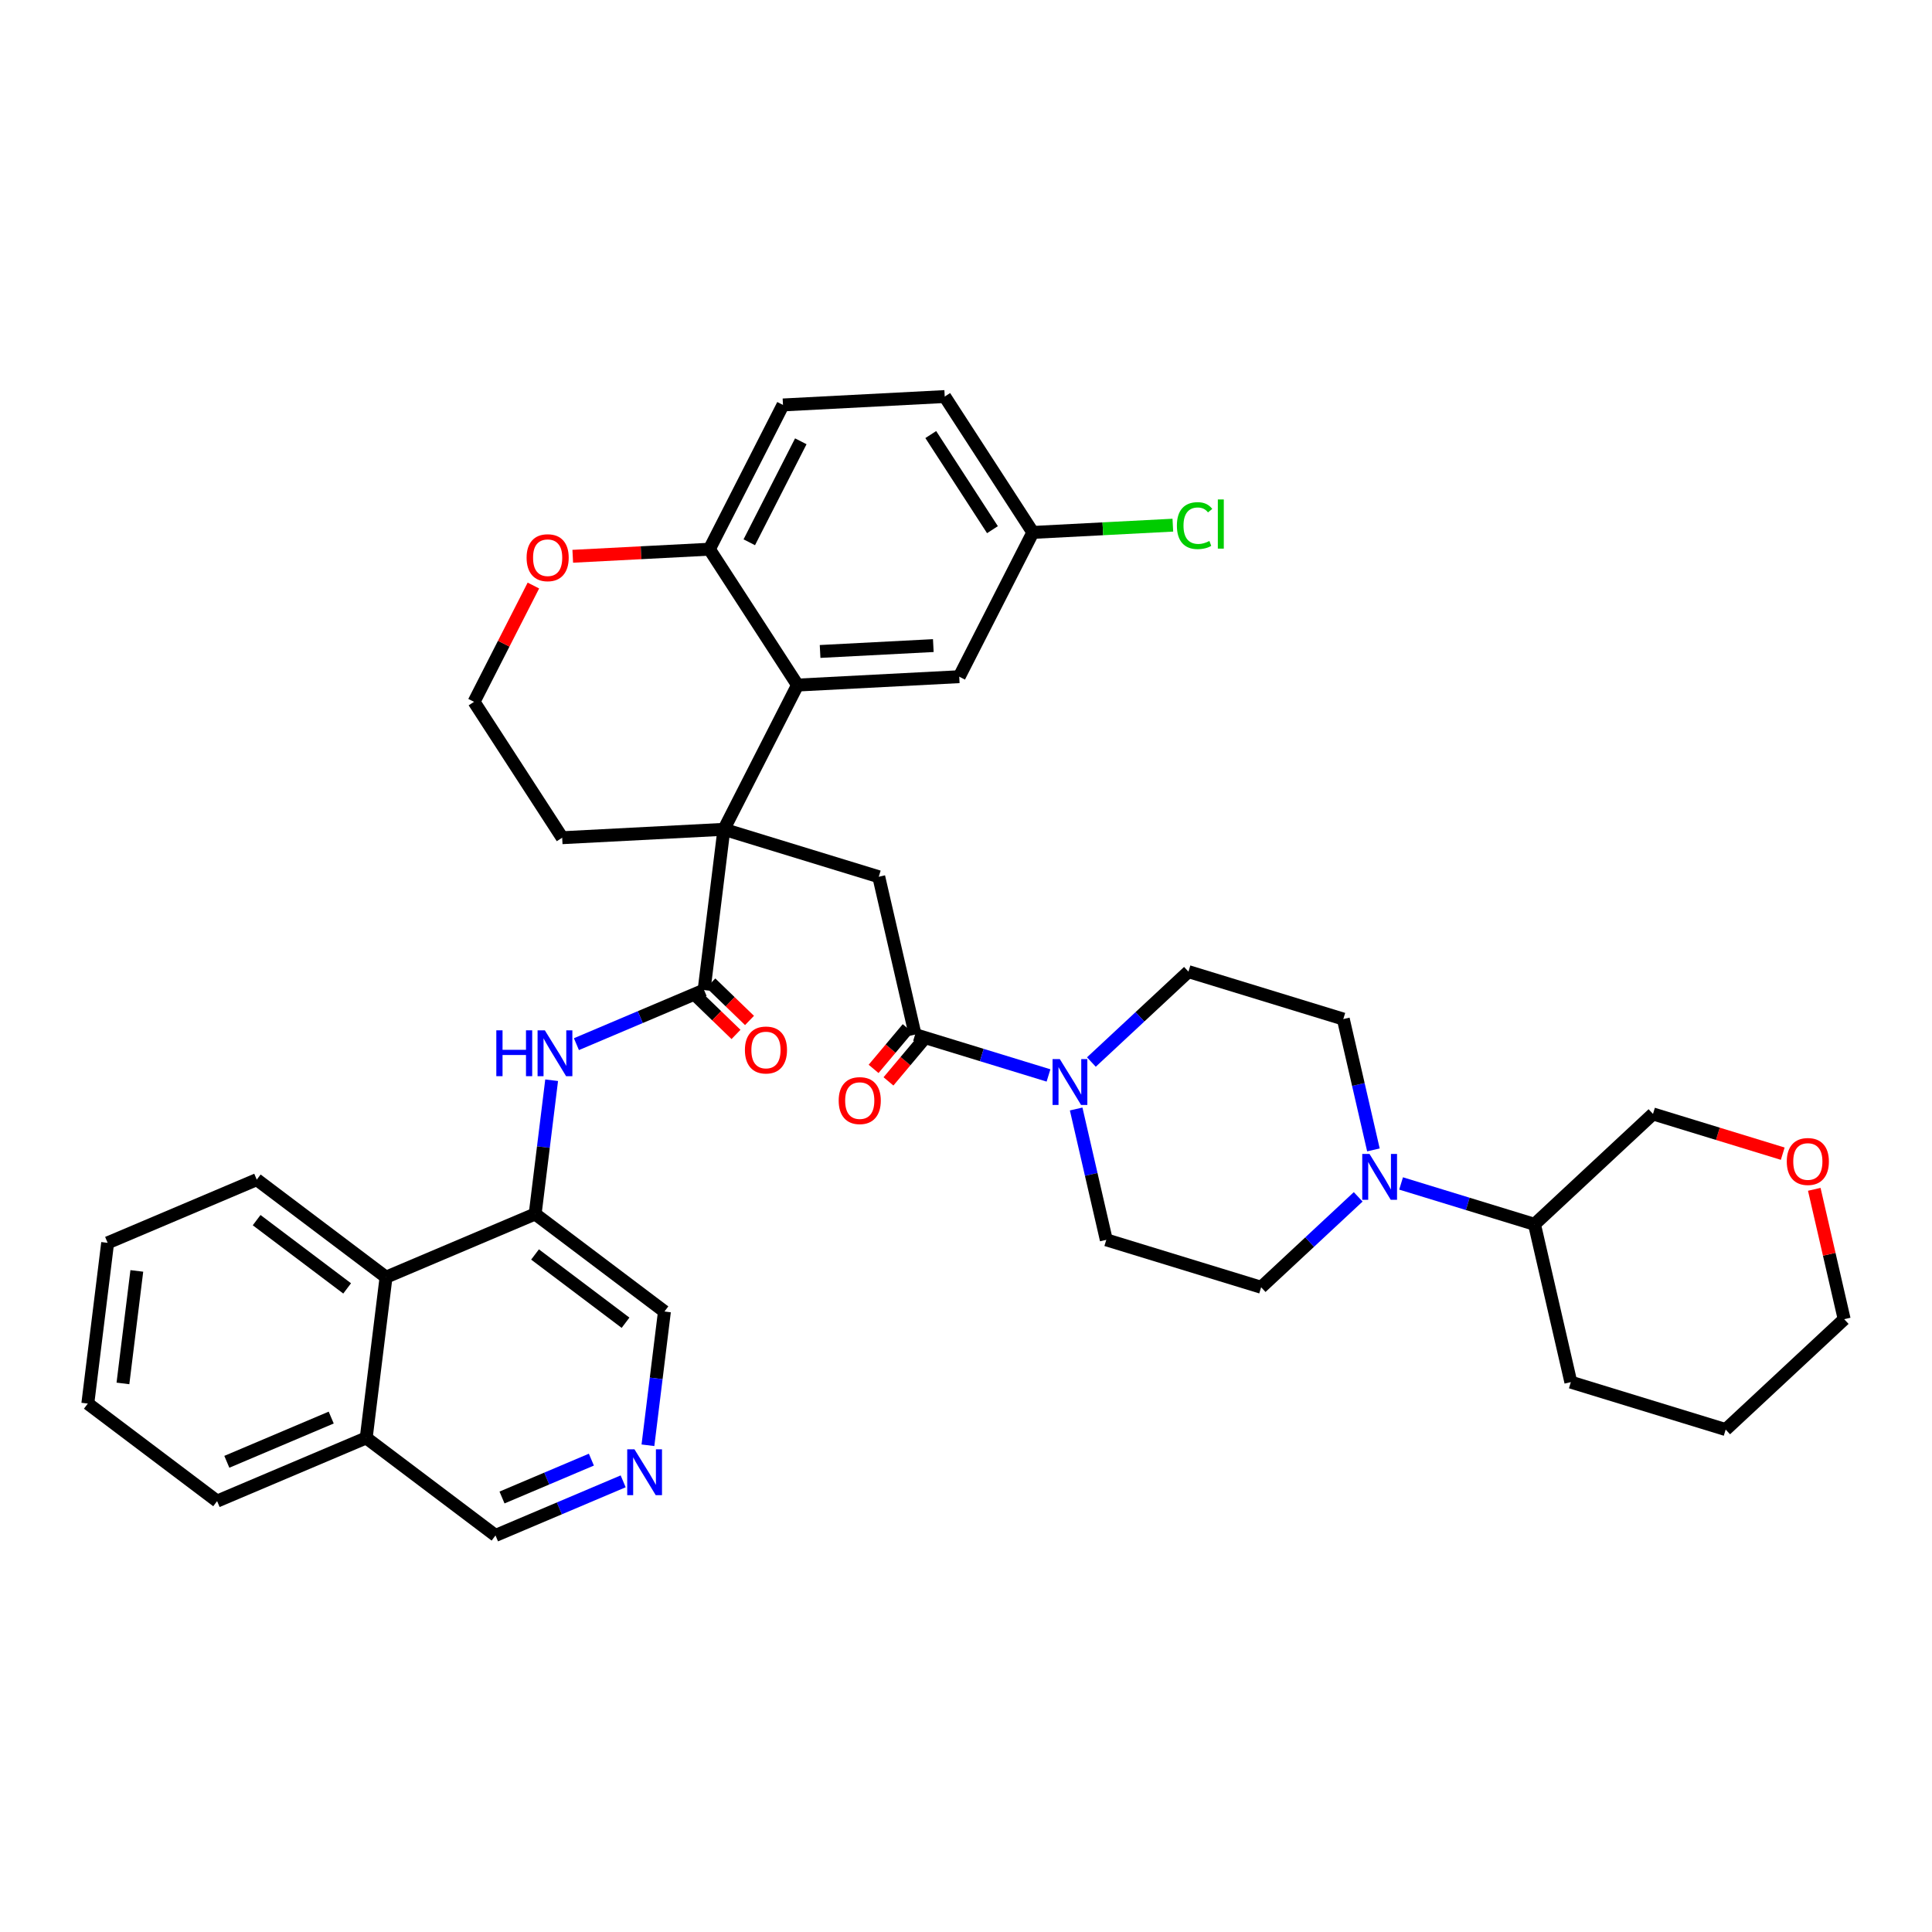 <?xml version='1.0' encoding='iso-8859-1'?>
<svg version='1.1' baseProfile='full'
              xmlns='http://www.w3.org/2000/svg'
                      xmlns:rdkit='http://www.rdkit.org/xml'
                      xmlns:xlink='http://www.w3.org/1999/xlink'
                  xml:space='preserve'
width='300px' height='300px' viewBox='0 0 300 300'>
<!-- END OF HEADER -->
<rect style='opacity:1.0;fill:#FFFFFF;stroke:none' width='300' height='300' x='0' y='0'> </rect>
<rect style='opacity:1.0;fill:#FFFFFF;stroke:none' width='300' height='300' x='0' y='0'> </rect>
<path class='bond-0 atom-0 atom-1' d='M 137.961,167.917 L 140.607,164.768' style='fill:none;fill-rule:evenodd;stroke:#FF0000;stroke-width:2.0px;stroke-linecap:butt;stroke-linejoin:miter;stroke-opacity:1' />
<path class='bond-0 atom-0 atom-1' d='M 140.607,164.768 L 143.252,161.619' style='fill:none;fill-rule:evenodd;stroke:#000000;stroke-width:2.0px;stroke-linecap:butt;stroke-linejoin:miter;stroke-opacity:1' />
<path class='bond-0 atom-0 atom-1' d='M 135.651,165.976 L 138.296,162.827' style='fill:none;fill-rule:evenodd;stroke:#FF0000;stroke-width:2.0px;stroke-linecap:butt;stroke-linejoin:miter;stroke-opacity:1' />
<path class='bond-0 atom-0 atom-1' d='M 138.296,162.827 L 140.941,159.678' style='fill:none;fill-rule:evenodd;stroke:#000000;stroke-width:2.0px;stroke-linecap:butt;stroke-linejoin:miter;stroke-opacity:1' />
<path class='bond-1 atom-1 atom-2' d='M 142.096,160.649 L 136.453,136.143' style='fill:none;fill-rule:evenodd;stroke:#000000;stroke-width:2.0px;stroke-linecap:butt;stroke-linejoin:miter;stroke-opacity:1' />
<path class='bond-26 atom-1 atom-27' d='M 142.096,160.649 L 152.454,163.822' style='fill:none;fill-rule:evenodd;stroke:#000000;stroke-width:2.0px;stroke-linecap:butt;stroke-linejoin:miter;stroke-opacity:1' />
<path class='bond-26 atom-1 atom-27' d='M 152.454,163.822 L 162.811,166.995' style='fill:none;fill-rule:evenodd;stroke:#0000FF;stroke-width:2.0px;stroke-linecap:butt;stroke-linejoin:miter;stroke-opacity:1' />
<path class='bond-2 atom-2 atom-3' d='M 136.453,136.143 L 112.408,128.777' style='fill:none;fill-rule:evenodd;stroke:#000000;stroke-width:2.0px;stroke-linecap:butt;stroke-linejoin:miter;stroke-opacity:1' />
<path class='bond-3 atom-3 atom-4' d='M 112.408,128.777 L 109.33,153.735' style='fill:none;fill-rule:evenodd;stroke:#000000;stroke-width:2.0px;stroke-linecap:butt;stroke-linejoin:miter;stroke-opacity:1' />
<path class='bond-16 atom-3 atom-17' d='M 112.408,128.777 L 87.295,130.079' style='fill:none;fill-rule:evenodd;stroke:#000000;stroke-width:2.0px;stroke-linecap:butt;stroke-linejoin:miter;stroke-opacity:1' />
<path class='bond-38 atom-26 atom-3' d='M 123.838,106.377 L 112.408,128.777' style='fill:none;fill-rule:evenodd;stroke:#000000;stroke-width:2.0px;stroke-linecap:butt;stroke-linejoin:miter;stroke-opacity:1' />
<path class='bond-4 atom-4 atom-5' d='M 108.281,154.82 L 111.284,157.723' style='fill:none;fill-rule:evenodd;stroke:#000000;stroke-width:2.0px;stroke-linecap:butt;stroke-linejoin:miter;stroke-opacity:1' />
<path class='bond-4 atom-4 atom-5' d='M 111.284,157.723 L 114.286,160.626' style='fill:none;fill-rule:evenodd;stroke:#FF0000;stroke-width:2.0px;stroke-linecap:butt;stroke-linejoin:miter;stroke-opacity:1' />
<path class='bond-4 atom-4 atom-5' d='M 110.379,152.651 L 113.381,155.554' style='fill:none;fill-rule:evenodd;stroke:#000000;stroke-width:2.0px;stroke-linecap:butt;stroke-linejoin:miter;stroke-opacity:1' />
<path class='bond-4 atom-4 atom-5' d='M 113.381,155.554 L 116.384,158.456' style='fill:none;fill-rule:evenodd;stroke:#FF0000;stroke-width:2.0px;stroke-linecap:butt;stroke-linejoin:miter;stroke-opacity:1' />
<path class='bond-5 atom-4 atom-6' d='M 109.33,153.735 L 99.418,157.936' style='fill:none;fill-rule:evenodd;stroke:#000000;stroke-width:2.0px;stroke-linecap:butt;stroke-linejoin:miter;stroke-opacity:1' />
<path class='bond-5 atom-4 atom-6' d='M 99.418,157.936 L 89.506,162.137' style='fill:none;fill-rule:evenodd;stroke:#0000FF;stroke-width:2.0px;stroke-linecap:butt;stroke-linejoin:miter;stroke-opacity:1' />
<path class='bond-6 atom-6 atom-7' d='M 85.659,167.738 L 84.379,178.122' style='fill:none;fill-rule:evenodd;stroke:#0000FF;stroke-width:2.0px;stroke-linecap:butt;stroke-linejoin:miter;stroke-opacity:1' />
<path class='bond-6 atom-6 atom-7' d='M 84.379,178.122 L 83.098,188.507' style='fill:none;fill-rule:evenodd;stroke:#000000;stroke-width:2.0px;stroke-linecap:butt;stroke-linejoin:miter;stroke-opacity:1' />
<path class='bond-7 atom-7 atom-8' d='M 83.098,188.507 L 103.173,203.652' style='fill:none;fill-rule:evenodd;stroke:#000000;stroke-width:2.0px;stroke-linecap:butt;stroke-linejoin:miter;stroke-opacity:1' />
<path class='bond-7 atom-7 atom-8' d='M 83.08,194.794 L 97.133,205.395' style='fill:none;fill-rule:evenodd;stroke:#000000;stroke-width:2.0px;stroke-linecap:butt;stroke-linejoin:miter;stroke-opacity:1' />
<path class='bond-40 atom-16 atom-7' d='M 59.944,198.32 L 83.098,188.507' style='fill:none;fill-rule:evenodd;stroke:#000000;stroke-width:2.0px;stroke-linecap:butt;stroke-linejoin:miter;stroke-opacity:1' />
<path class='bond-8 atom-8 atom-9' d='M 103.173,203.652 L 101.892,214.036' style='fill:none;fill-rule:evenodd;stroke:#000000;stroke-width:2.0px;stroke-linecap:butt;stroke-linejoin:miter;stroke-opacity:1' />
<path class='bond-8 atom-8 atom-9' d='M 101.892,214.036 L 100.611,224.421' style='fill:none;fill-rule:evenodd;stroke:#0000FF;stroke-width:2.0px;stroke-linecap:butt;stroke-linejoin:miter;stroke-opacity:1' />
<path class='bond-9 atom-9 atom-10' d='M 96.765,230.021 L 86.853,234.222' style='fill:none;fill-rule:evenodd;stroke:#0000FF;stroke-width:2.0px;stroke-linecap:butt;stroke-linejoin:miter;stroke-opacity:1' />
<path class='bond-9 atom-9 atom-10' d='M 86.853,234.222 L 76.941,238.423' style='fill:none;fill-rule:evenodd;stroke:#000000;stroke-width:2.0px;stroke-linecap:butt;stroke-linejoin:miter;stroke-opacity:1' />
<path class='bond-9 atom-9 atom-10' d='M 91.829,226.651 L 84.89,229.592' style='fill:none;fill-rule:evenodd;stroke:#0000FF;stroke-width:2.0px;stroke-linecap:butt;stroke-linejoin:miter;stroke-opacity:1' />
<path class='bond-9 atom-9 atom-10' d='M 84.89,229.592 L 77.952,232.532' style='fill:none;fill-rule:evenodd;stroke:#000000;stroke-width:2.0px;stroke-linecap:butt;stroke-linejoin:miter;stroke-opacity:1' />
<path class='bond-10 atom-10 atom-11' d='M 76.941,238.423 L 56.865,223.278' style='fill:none;fill-rule:evenodd;stroke:#000000;stroke-width:2.0px;stroke-linecap:butt;stroke-linejoin:miter;stroke-opacity:1' />
<path class='bond-11 atom-11 atom-12' d='M 56.865,223.278 L 33.712,233.091' style='fill:none;fill-rule:evenodd;stroke:#000000;stroke-width:2.0px;stroke-linecap:butt;stroke-linejoin:miter;stroke-opacity:1' />
<path class='bond-11 atom-11 atom-12' d='M 51.43,220.119 L 35.222,226.989' style='fill:none;fill-rule:evenodd;stroke:#000000;stroke-width:2.0px;stroke-linecap:butt;stroke-linejoin:miter;stroke-opacity:1' />
<path class='bond-43 atom-16 atom-11' d='M 59.944,198.32 L 56.865,223.278' style='fill:none;fill-rule:evenodd;stroke:#000000;stroke-width:2.0px;stroke-linecap:butt;stroke-linejoin:miter;stroke-opacity:1' />
<path class='bond-12 atom-12 atom-13' d='M 33.712,233.091 L 13.636,217.946' style='fill:none;fill-rule:evenodd;stroke:#000000;stroke-width:2.0px;stroke-linecap:butt;stroke-linejoin:miter;stroke-opacity:1' />
<path class='bond-13 atom-13 atom-14' d='M 13.636,217.946 L 16.715,192.988' style='fill:none;fill-rule:evenodd;stroke:#000000;stroke-width:2.0px;stroke-linecap:butt;stroke-linejoin:miter;stroke-opacity:1' />
<path class='bond-13 atom-13 atom-14' d='M 19.09,214.818 L 21.245,197.347' style='fill:none;fill-rule:evenodd;stroke:#000000;stroke-width:2.0px;stroke-linecap:butt;stroke-linejoin:miter;stroke-opacity:1' />
<path class='bond-14 atom-14 atom-15' d='M 16.715,192.988 L 39.869,183.175' style='fill:none;fill-rule:evenodd;stroke:#000000;stroke-width:2.0px;stroke-linecap:butt;stroke-linejoin:miter;stroke-opacity:1' />
<path class='bond-15 atom-15 atom-16' d='M 39.869,183.175 L 59.944,198.32' style='fill:none;fill-rule:evenodd;stroke:#000000;stroke-width:2.0px;stroke-linecap:butt;stroke-linejoin:miter;stroke-opacity:1' />
<path class='bond-15 atom-15 atom-16' d='M 39.851,189.462 L 53.904,200.063' style='fill:none;fill-rule:evenodd;stroke:#000000;stroke-width:2.0px;stroke-linecap:butt;stroke-linejoin:miter;stroke-opacity:1' />
<path class='bond-17 atom-17 atom-18' d='M 87.295,130.079 L 73.61,108.981' style='fill:none;fill-rule:evenodd;stroke:#000000;stroke-width:2.0px;stroke-linecap:butt;stroke-linejoin:miter;stroke-opacity:1' />
<path class='bond-18 atom-18 atom-19' d='M 73.61,108.981 L 78.217,99.951' style='fill:none;fill-rule:evenodd;stroke:#000000;stroke-width:2.0px;stroke-linecap:butt;stroke-linejoin:miter;stroke-opacity:1' />
<path class='bond-18 atom-18 atom-19' d='M 78.217,99.951 L 82.825,90.922' style='fill:none;fill-rule:evenodd;stroke:#FF0000;stroke-width:2.0px;stroke-linecap:butt;stroke-linejoin:miter;stroke-opacity:1' />
<path class='bond-19 atom-19 atom-20' d='M 88.937,86.379 L 99.545,85.829' style='fill:none;fill-rule:evenodd;stroke:#FF0000;stroke-width:2.0px;stroke-linecap:butt;stroke-linejoin:miter;stroke-opacity:1' />
<path class='bond-19 atom-19 atom-20' d='M 99.545,85.829 L 110.153,85.279' style='fill:none;fill-rule:evenodd;stroke:#000000;stroke-width:2.0px;stroke-linecap:butt;stroke-linejoin:miter;stroke-opacity:1' />
<path class='bond-20 atom-20 atom-21' d='M 110.153,85.279 L 121.582,62.879' style='fill:none;fill-rule:evenodd;stroke:#000000;stroke-width:2.0px;stroke-linecap:butt;stroke-linejoin:miter;stroke-opacity:1' />
<path class='bond-20 atom-20 atom-21' d='M 116.347,84.205 L 124.348,68.525' style='fill:none;fill-rule:evenodd;stroke:#000000;stroke-width:2.0px;stroke-linecap:butt;stroke-linejoin:miter;stroke-opacity:1' />
<path class='bond-41 atom-26 atom-20' d='M 123.838,106.377 L 110.153,85.279' style='fill:none;fill-rule:evenodd;stroke:#000000;stroke-width:2.0px;stroke-linecap:butt;stroke-linejoin:miter;stroke-opacity:1' />
<path class='bond-21 atom-21 atom-22' d='M 121.582,62.879 L 146.696,61.577' style='fill:none;fill-rule:evenodd;stroke:#000000;stroke-width:2.0px;stroke-linecap:butt;stroke-linejoin:miter;stroke-opacity:1' />
<path class='bond-22 atom-22 atom-23' d='M 146.696,61.577 L 160.38,82.675' style='fill:none;fill-rule:evenodd;stroke:#000000;stroke-width:2.0px;stroke-linecap:butt;stroke-linejoin:miter;stroke-opacity:1' />
<path class='bond-22 atom-22 atom-23' d='M 144.529,67.478 L 154.108,82.247' style='fill:none;fill-rule:evenodd;stroke:#000000;stroke-width:2.0px;stroke-linecap:butt;stroke-linejoin:miter;stroke-opacity:1' />
<path class='bond-23 atom-23 atom-24' d='M 160.38,82.675 L 171.25,82.111' style='fill:none;fill-rule:evenodd;stroke:#000000;stroke-width:2.0px;stroke-linecap:butt;stroke-linejoin:miter;stroke-opacity:1' />
<path class='bond-23 atom-23 atom-24' d='M 171.25,82.111 L 182.119,81.547' style='fill:none;fill-rule:evenodd;stroke:#00CC00;stroke-width:2.0px;stroke-linecap:butt;stroke-linejoin:miter;stroke-opacity:1' />
<path class='bond-24 atom-23 atom-25' d='M 160.38,82.675 L 148.951,105.075' style='fill:none;fill-rule:evenodd;stroke:#000000;stroke-width:2.0px;stroke-linecap:butt;stroke-linejoin:miter;stroke-opacity:1' />
<path class='bond-25 atom-25 atom-26' d='M 148.951,105.075 L 123.838,106.377' style='fill:none;fill-rule:evenodd;stroke:#000000;stroke-width:2.0px;stroke-linecap:butt;stroke-linejoin:miter;stroke-opacity:1' />
<path class='bond-25 atom-25 atom-26' d='M 144.924,100.247 L 127.344,101.159' style='fill:none;fill-rule:evenodd;stroke:#000000;stroke-width:2.0px;stroke-linecap:butt;stroke-linejoin:miter;stroke-opacity:1' />
<path class='bond-27 atom-27 atom-28' d='M 167.106,172.204 L 169.445,182.362' style='fill:none;fill-rule:evenodd;stroke:#0000FF;stroke-width:2.0px;stroke-linecap:butt;stroke-linejoin:miter;stroke-opacity:1' />
<path class='bond-27 atom-27 atom-28' d='M 169.445,182.362 L 171.784,192.521' style='fill:none;fill-rule:evenodd;stroke:#000000;stroke-width:2.0px;stroke-linecap:butt;stroke-linejoin:miter;stroke-opacity:1' />
<path class='bond-39 atom-38 atom-27' d='M 184.542,150.874 L 177.006,157.894' style='fill:none;fill-rule:evenodd;stroke:#000000;stroke-width:2.0px;stroke-linecap:butt;stroke-linejoin:miter;stroke-opacity:1' />
<path class='bond-39 atom-38 atom-27' d='M 177.006,157.894 L 169.47,164.913' style='fill:none;fill-rule:evenodd;stroke:#0000FF;stroke-width:2.0px;stroke-linecap:butt;stroke-linejoin:miter;stroke-opacity:1' />
<path class='bond-28 atom-28 atom-29' d='M 171.784,192.521 L 195.829,199.886' style='fill:none;fill-rule:evenodd;stroke:#000000;stroke-width:2.0px;stroke-linecap:butt;stroke-linejoin:miter;stroke-opacity:1' />
<path class='bond-29 atom-29 atom-30' d='M 195.829,199.886 L 203.365,192.867' style='fill:none;fill-rule:evenodd;stroke:#000000;stroke-width:2.0px;stroke-linecap:butt;stroke-linejoin:miter;stroke-opacity:1' />
<path class='bond-29 atom-29 atom-30' d='M 203.365,192.867 L 210.9,185.847' style='fill:none;fill-rule:evenodd;stroke:#0000FF;stroke-width:2.0px;stroke-linecap:butt;stroke-linejoin:miter;stroke-opacity:1' />
<path class='bond-30 atom-30 atom-31' d='M 217.56,183.766 L 227.917,186.939' style='fill:none;fill-rule:evenodd;stroke:#0000FF;stroke-width:2.0px;stroke-linecap:butt;stroke-linejoin:miter;stroke-opacity:1' />
<path class='bond-30 atom-30 atom-31' d='M 227.917,186.939 L 238.275,190.112' style='fill:none;fill-rule:evenodd;stroke:#000000;stroke-width:2.0px;stroke-linecap:butt;stroke-linejoin:miter;stroke-opacity:1' />
<path class='bond-36 atom-30 atom-37' d='M 213.265,178.557 L 210.926,168.398' style='fill:none;fill-rule:evenodd;stroke:#0000FF;stroke-width:2.0px;stroke-linecap:butt;stroke-linejoin:miter;stroke-opacity:1' />
<path class='bond-36 atom-30 atom-37' d='M 210.926,168.398 L 208.587,158.24' style='fill:none;fill-rule:evenodd;stroke:#000000;stroke-width:2.0px;stroke-linecap:butt;stroke-linejoin:miter;stroke-opacity:1' />
<path class='bond-31 atom-31 atom-32' d='M 238.275,190.112 L 243.918,214.618' style='fill:none;fill-rule:evenodd;stroke:#000000;stroke-width:2.0px;stroke-linecap:butt;stroke-linejoin:miter;stroke-opacity:1' />
<path class='bond-42 atom-36 atom-31' d='M 256.676,172.971 L 238.275,190.112' style='fill:none;fill-rule:evenodd;stroke:#000000;stroke-width:2.0px;stroke-linecap:butt;stroke-linejoin:miter;stroke-opacity:1' />
<path class='bond-32 atom-32 atom-33' d='M 243.918,214.618 L 267.962,221.984' style='fill:none;fill-rule:evenodd;stroke:#000000;stroke-width:2.0px;stroke-linecap:butt;stroke-linejoin:miter;stroke-opacity:1' />
<path class='bond-33 atom-33 atom-34' d='M 267.962,221.984 L 286.364,204.843' style='fill:none;fill-rule:evenodd;stroke:#000000;stroke-width:2.0px;stroke-linecap:butt;stroke-linejoin:miter;stroke-opacity:1' />
<path class='bond-34 atom-34 atom-35' d='M 286.364,204.843 L 284.042,194.76' style='fill:none;fill-rule:evenodd;stroke:#000000;stroke-width:2.0px;stroke-linecap:butt;stroke-linejoin:miter;stroke-opacity:1' />
<path class='bond-34 atom-34 atom-35' d='M 284.042,194.76 L 281.72,184.678' style='fill:none;fill-rule:evenodd;stroke:#FF0000;stroke-width:2.0px;stroke-linecap:butt;stroke-linejoin:miter;stroke-opacity:1' />
<path class='bond-35 atom-35 atom-36' d='M 276.822,179.143 L 266.749,176.057' style='fill:none;fill-rule:evenodd;stroke:#FF0000;stroke-width:2.0px;stroke-linecap:butt;stroke-linejoin:miter;stroke-opacity:1' />
<path class='bond-35 atom-35 atom-36' d='M 266.749,176.057 L 256.676,172.971' style='fill:none;fill-rule:evenodd;stroke:#000000;stroke-width:2.0px;stroke-linecap:butt;stroke-linejoin:miter;stroke-opacity:1' />
<path class='bond-37 atom-37 atom-38' d='M 208.587,158.24 L 184.542,150.874' style='fill:none;fill-rule:evenodd;stroke:#000000;stroke-width:2.0px;stroke-linecap:butt;stroke-linejoin:miter;stroke-opacity:1' />
<path  class='atom-0' d='M 130.231 170.902
Q 130.231 169.192, 131.076 168.237
Q 131.921 167.281, 133.501 167.281
Q 135.08 167.281, 135.925 168.237
Q 136.77 169.192, 136.77 170.902
Q 136.77 172.632, 135.915 173.618
Q 135.06 174.594, 133.501 174.594
Q 131.931 174.594, 131.076 173.618
Q 130.231 172.642, 130.231 170.902
M 133.501 173.789
Q 134.587 173.789, 135.17 173.065
Q 135.764 172.331, 135.764 170.902
Q 135.764 169.504, 135.17 168.8
Q 134.587 168.086, 133.501 168.086
Q 132.414 168.086, 131.821 168.79
Q 131.237 169.494, 131.237 170.902
Q 131.237 172.341, 131.821 173.065
Q 132.414 173.789, 133.501 173.789
' fill='#FF0000'/>
<path  class='atom-5' d='M 115.669 163.045
Q 115.669 161.335, 116.514 160.379
Q 117.359 159.424, 118.938 159.424
Q 120.517 159.424, 121.362 160.379
Q 122.207 161.335, 122.207 163.045
Q 122.207 164.775, 121.352 165.761
Q 120.497 166.737, 118.938 166.737
Q 117.369 166.737, 116.514 165.761
Q 115.669 164.785, 115.669 163.045
M 118.938 165.932
Q 120.024 165.932, 120.608 165.208
Q 121.201 164.473, 121.201 163.045
Q 121.201 161.647, 120.608 160.943
Q 120.024 160.228, 118.938 160.228
Q 117.852 160.228, 117.258 160.932
Q 116.675 161.637, 116.675 163.045
Q 116.675 164.483, 117.258 165.208
Q 117.852 165.932, 118.938 165.932
' fill='#FF0000'/>
<path  class='atom-6' d='M 77.068 159.988
L 78.034 159.988
L 78.034 163.015
L 81.675 163.015
L 81.675 159.988
L 82.641 159.988
L 82.641 167.109
L 81.675 167.109
L 81.675 163.82
L 78.034 163.82
L 78.034 167.109
L 77.068 167.109
L 77.068 159.988
' fill='#0000FF'/>
<path  class='atom-6' d='M 84.602 159.988
L 86.936 163.76
Q 87.167 164.132, 87.539 164.806
Q 87.911 165.48, 87.931 165.52
L 87.931 159.988
L 88.877 159.988
L 88.877 167.109
L 87.901 167.109
L 85.397 162.985
Q 85.105 162.502, 84.793 161.949
Q 84.491 161.396, 84.401 161.225
L 84.401 167.109
L 83.475 167.109
L 83.475 159.988
L 84.602 159.988
' fill='#0000FF'/>
<path  class='atom-9' d='M 98.52 225.049
L 100.854 228.822
Q 101.085 229.194, 101.457 229.868
Q 101.83 230.542, 101.85 230.582
L 101.85 225.049
L 102.795 225.049
L 102.795 232.171
L 101.82 232.171
L 99.315 228.047
Q 99.023 227.564, 98.711 227.011
Q 98.409 226.458, 98.319 226.287
L 98.319 232.171
L 97.394 232.171
L 97.394 225.049
L 98.52 225.049
' fill='#0000FF'/>
<path  class='atom-19' d='M 81.77 86.601
Q 81.77 84.891, 82.615 83.936
Q 83.46 82.98, 85.039 82.98
Q 86.618 82.98, 87.463 83.936
Q 88.308 84.891, 88.308 86.601
Q 88.308 88.332, 87.453 89.317
Q 86.598 90.293, 85.039 90.293
Q 83.47 90.293, 82.615 89.317
Q 81.77 88.341, 81.77 86.601
M 85.039 89.488
Q 86.126 89.488, 86.709 88.764
Q 87.303 88.03, 87.303 86.601
Q 87.303 85.203, 86.709 84.499
Q 86.126 83.785, 85.039 83.785
Q 83.953 83.785, 83.359 84.489
Q 82.776 85.193, 82.776 86.601
Q 82.776 88.04, 83.359 88.764
Q 83.953 89.488, 85.039 89.488
' fill='#FF0000'/>
<path  class='atom-24' d='M 182.748 81.619
Q 182.748 79.848, 183.573 78.923
Q 184.408 77.987, 185.987 77.987
Q 187.456 77.987, 188.24 79.024
L 187.576 79.567
Q 187.003 78.812, 185.987 78.812
Q 184.911 78.812, 184.337 79.537
Q 183.774 80.251, 183.774 81.619
Q 183.774 83.027, 184.357 83.751
Q 184.951 84.475, 186.098 84.475
Q 186.882 84.475, 187.798 84.003
L 188.079 84.757
Q 187.707 84.999, 187.144 85.139
Q 186.58 85.28, 185.957 85.28
Q 184.408 85.28, 183.573 84.335
Q 182.748 83.389, 182.748 81.619
' fill='#00CC00'/>
<path  class='atom-24' d='M 189.105 77.555
L 190.031 77.555
L 190.031 85.19
L 189.105 85.19
L 189.105 77.555
' fill='#00CC00'/>
<path  class='atom-27' d='M 164.567 164.454
L 166.9 168.226
Q 167.132 168.598, 167.504 169.272
Q 167.876 169.946, 167.896 169.986
L 167.896 164.454
L 168.842 164.454
L 168.842 171.576
L 167.866 171.576
L 165.361 167.451
Q 165.07 166.969, 164.758 166.415
Q 164.456 165.862, 164.366 165.691
L 164.366 171.576
L 163.44 171.576
L 163.44 164.454
L 164.567 164.454
' fill='#0000FF'/>
<path  class='atom-30' d='M 212.656 179.185
L 214.989 182.957
Q 215.221 183.329, 215.593 184.003
Q 215.965 184.677, 215.985 184.718
L 215.985 179.185
L 216.931 179.185
L 216.931 186.307
L 215.955 186.307
L 213.45 182.183
Q 213.159 181.7, 212.847 181.147
Q 212.545 180.593, 212.455 180.422
L 212.455 186.307
L 211.529 186.307
L 211.529 179.185
L 212.656 179.185
' fill='#0000FF'/>
<path  class='atom-35' d='M 277.451 180.357
Q 277.451 178.647, 278.296 177.692
Q 279.141 176.736, 280.72 176.736
Q 282.3 176.736, 283.144 177.692
Q 283.989 178.647, 283.989 180.357
Q 283.989 182.087, 283.134 183.073
Q 282.279 184.049, 280.72 184.049
Q 279.151 184.049, 278.296 183.073
Q 277.451 182.097, 277.451 180.357
M 280.72 183.244
Q 281.807 183.244, 282.39 182.52
Q 282.984 181.786, 282.984 180.357
Q 282.984 178.959, 282.39 178.255
Q 281.807 177.541, 280.72 177.541
Q 279.634 177.541, 279.04 178.245
Q 278.457 178.949, 278.457 180.357
Q 278.457 181.796, 279.04 182.52
Q 279.634 183.244, 280.72 183.244
' fill='#FF0000'/>
</svg>
